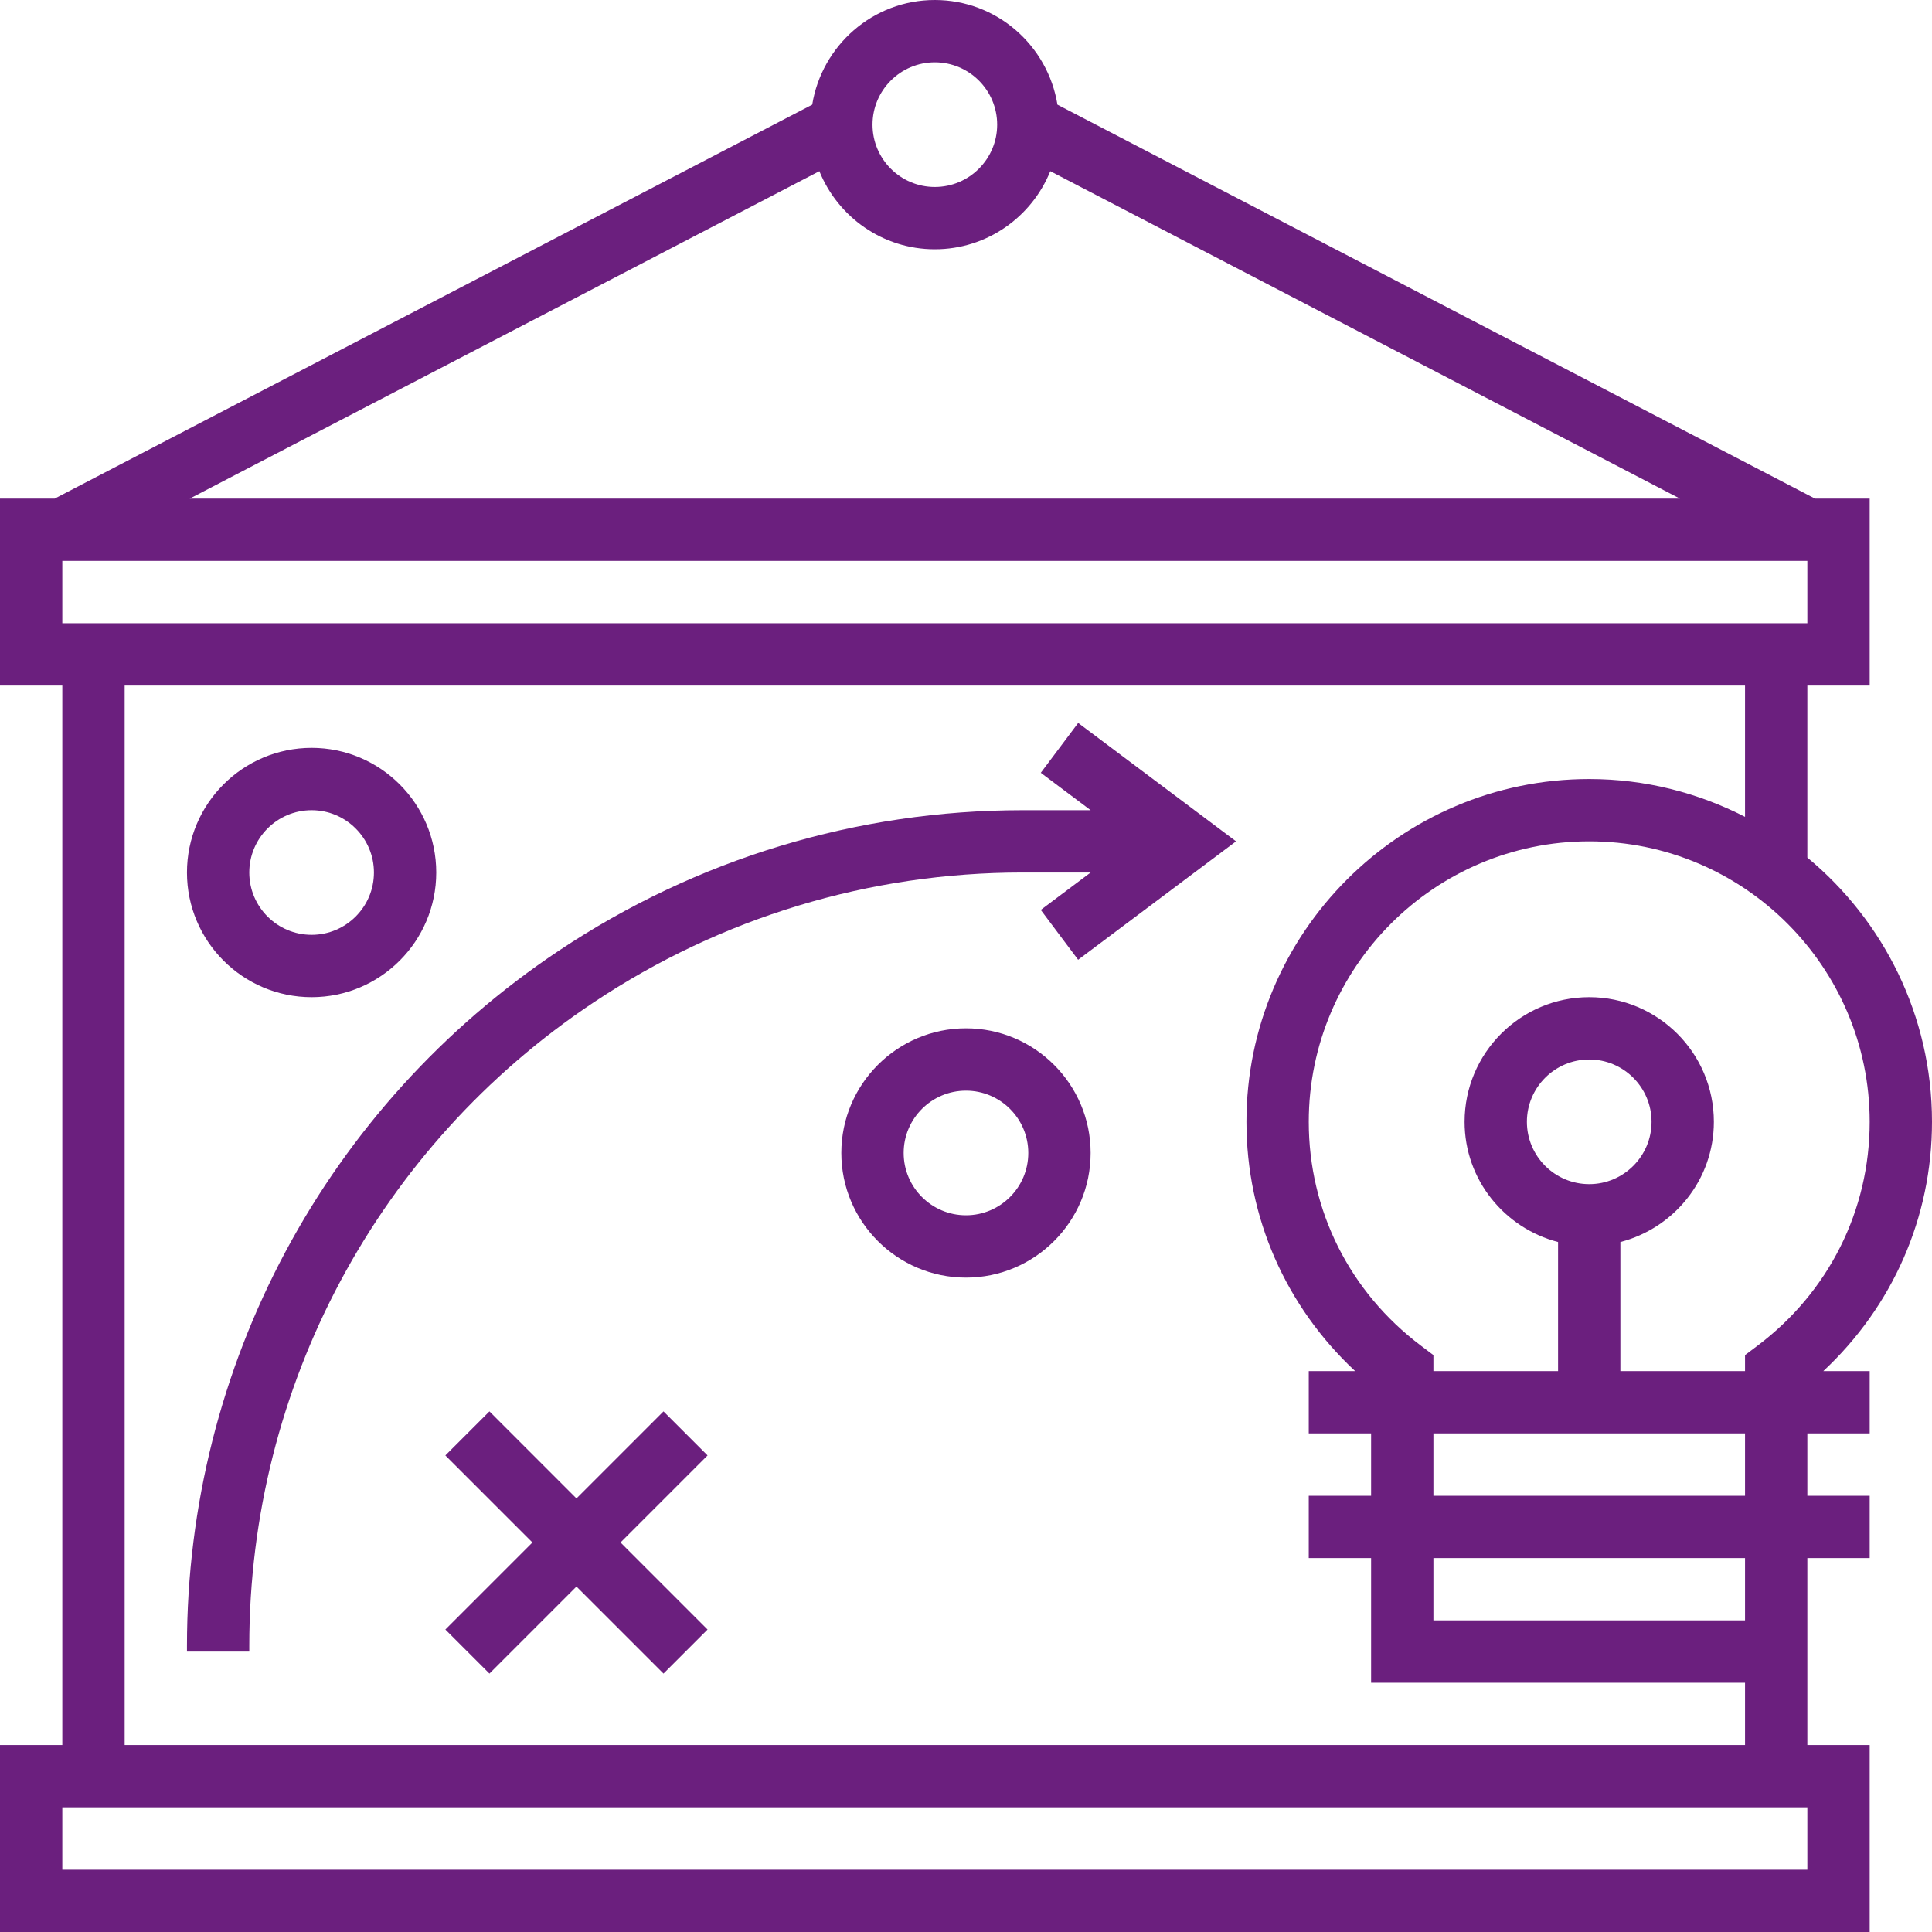 <svg width="75" height="75" viewBox="0 0 75 75" fill="none" xmlns="http://www.w3.org/2000/svg">
<g clip-path="url(#clip0_485_772)">
<path d="M40.403 30L42.339 31.452H39.697C33.271 31.452 27.049 33.336 21.703 36.9C12.658 42.93 7.258 53.02 7.258 63.89V64.113H9.677V63.89C9.677 53.831 14.674 44.493 23.045 38.913C27.994 35.614 33.751 33.871 39.697 33.871H42.339L40.403 35.323L41.853 37.258L47.983 32.661L41.855 28.065L40.403 30Z" fill="#6B1F7E"/>
<path d="M12.097 38.71C14.765 38.71 16.935 36.539 16.935 33.871C16.935 31.202 14.765 29.032 12.097 29.032C9.428 29.032 7.258 31.202 7.258 33.871C7.258 36.539 9.428 38.71 12.097 38.71ZM12.097 31.452C13.431 31.452 14.516 32.537 14.516 33.871C14.516 35.205 13.431 36.29 12.097 36.29C10.762 36.29 9.677 35.205 9.677 33.871C9.677 32.537 10.762 31.452 12.097 31.452Z" fill="#6B1F7E"/>
<path d="M37.499 39.919C34.83 39.919 32.66 42.09 32.66 44.758C32.66 47.427 34.83 49.597 37.499 49.597C40.167 49.597 42.338 47.427 42.338 44.758C42.338 42.09 40.167 39.919 37.499 39.919ZM37.499 47.177C36.165 47.177 35.08 46.092 35.08 44.758C35.08 43.424 36.165 42.339 37.499 42.339C38.833 42.339 39.918 43.424 39.918 44.758C39.918 46.092 38.833 47.177 37.499 47.177Z" fill="#6B1F7E"/>
<path d="M25.757 54.79L22.378 58.169L19 54.79L17.289 56.5L20.668 59.879L17.289 63.258L19 64.968L22.378 61.59L25.757 64.968L27.467 63.258L24.089 59.879L27.467 56.5L25.757 54.79Z" fill="#6B1F7E"/>
<path d="M75 43.548C75 39.426 73.114 35.735 70.161 33.291V26.613H72.581V19.355H70.457L41.05 4.063C40.677 1.765 38.694 0 36.29 0C33.887 0 31.904 1.765 31.53 4.063L2.124 19.355H0V26.613H2.419V67.742H0V75H72.581V67.742H70.161V65.323V60.484H72.581V58.065H70.161V55.645H72.581V53.226H70.781C73.469 50.716 75 47.269 75 43.548ZM36.29 2.419C37.625 2.419 38.71 3.504 38.71 4.839C38.71 6.173 37.625 7.258 36.29 7.258C34.956 7.258 33.871 6.173 33.871 4.839C33.871 3.504 34.956 2.419 36.29 2.419ZM31.808 6.645C32.527 8.419 34.262 9.677 36.29 9.677C38.319 9.677 40.054 8.419 40.772 6.645L65.214 19.355H7.367L31.808 6.645ZM2.419 21.774H70.161V24.194H2.419V21.774ZM53.226 55.645V58.065H50.806V60.484H53.226V65.323H67.742V67.742H4.839V26.613H67.742V31.71C65.925 30.779 63.872 30.242 61.694 30.242C54.357 30.242 48.387 36.212 48.387 43.548C48.387 47.269 49.919 50.716 52.606 53.226H50.806V55.645H53.226ZM67.742 60.484V62.903H55.645V60.484H67.742ZM55.645 58.065V55.645H67.742V58.065H55.645ZM70.161 72.581H2.419V70.161H70.161V72.581ZM68.223 52.243L67.742 52.605V53.226H62.903V48.215C64.985 47.675 66.532 45.796 66.532 43.548C66.532 40.88 64.362 38.71 61.694 38.71C59.025 38.71 56.855 40.88 56.855 43.548C56.855 45.796 58.402 47.675 60.484 48.215V53.226H55.645V52.605L55.164 52.242C52.395 50.159 50.806 46.99 50.806 43.548C50.806 37.546 55.69 32.661 61.694 32.661C67.697 32.661 72.581 37.546 72.581 43.548C72.581 46.99 70.992 50.159 68.223 52.243ZM61.694 45.968C60.359 45.968 59.274 44.883 59.274 43.548C59.274 42.214 60.359 41.129 61.694 41.129C63.028 41.129 64.113 42.214 64.113 43.548C64.113 44.883 63.028 45.968 61.694 45.968Z" fill="#6B1F7E"/>
</g>
<defs>
<clipPath id="clip0_485_772">
<rect width="75" height="75" fill="white"/>
</clipPath>
</defs>
</svg>
